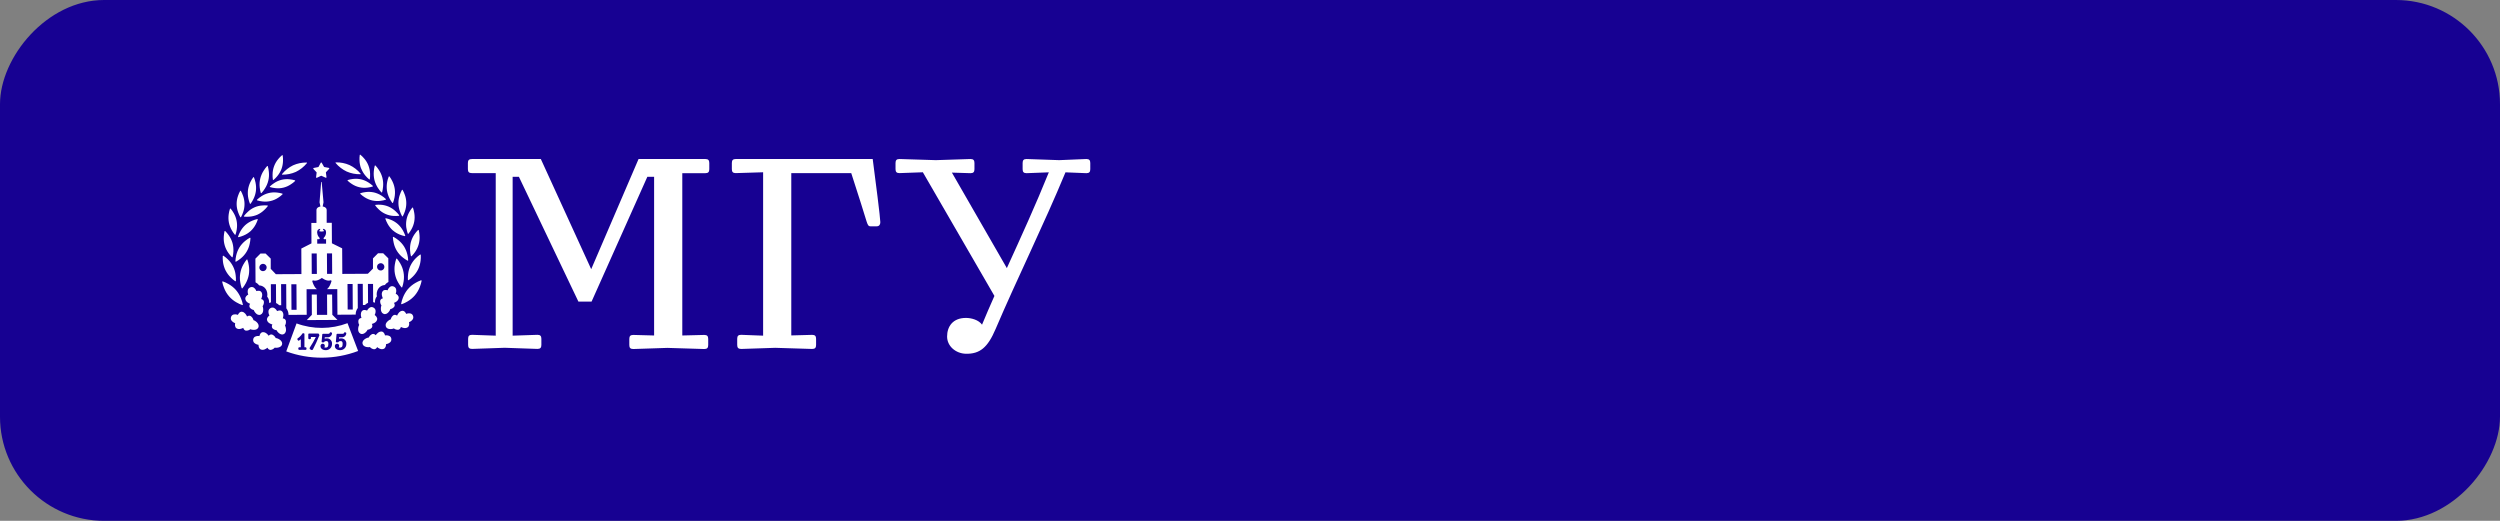 <?xml version="1.0" encoding="UTF-8"?> <svg xmlns="http://www.w3.org/2000/svg" width="360" height="75" viewBox="0 0 360 75" fill="none"><rect x="0" y="0" width="360" height="75" fill="#808080" stroke="none"/><rect width="360" height="75" rx="15" transform="matrix(-1 0 0 1 360 0)" fill="#170192"></rect><path d="M156.432 22.898C156.835 22.898 157 23.062 157 23.467V24.369C157 24.772 156.839 24.938 156.432 24.938L153.43 24.816C150.307 32.36 146.412 40.233 143.369 47.372C142.233 50.05 141.099 50.983 139.07 50.942C137.599 50.892 136.382 49.836 136.382 48.458C136.382 47.038 137.188 45.78 139.1 45.78C139.87 45.78 140.926 46.064 141.413 46.753C141.979 45.375 142.588 43.994 143.197 42.614L132.892 24.807L129.525 24.928C129.122 24.928 128.956 24.764 128.956 24.359V23.467C128.956 23.064 129.12 22.898 129.525 22.898L134.764 23.061L139.753 22.898C140.156 22.899 140.321 23.062 140.321 23.467V24.369C140.321 24.772 140.158 24.937 139.753 24.938L137.074 24.856L144.986 38.608C147.055 34.065 149.165 29.441 151.031 24.816L147.826 24.938C147.424 24.938 147.258 24.774 147.258 24.369V23.467C147.258 23.064 147.42 22.898 147.826 22.898L152.531 23.061L156.432 22.898ZM85.133 38.762L91.953 22.898H101.569C101.972 22.898 102.137 23.062 102.137 23.467V24.369C102.137 24.772 101.974 24.938 101.569 24.938H98.25V48.31L101.413 48.23C101.816 48.23 101.982 48.392 101.982 48.799V49.691C101.982 50.094 101.82 50.259 101.413 50.259L96.1 50.096L91.19 50.259C90.787 50.259 90.621 50.096 90.621 49.691V48.799C90.621 48.396 90.785 48.23 91.19 48.23L94.192 48.31V25.455H93.219L85.188 43.427H83.289L74.72 25.455H73.82V48.335L77.39 48.214C77.793 48.214 77.958 48.375 77.958 48.782V49.675C77.958 50.078 77.795 50.243 77.39 50.243L72.683 50.08L67.978 50.243C67.575 50.243 67.409 50.08 67.409 49.675V48.782C67.409 48.379 67.571 48.214 67.978 48.214L71.385 48.335V24.928H67.946C67.543 24.928 67.377 24.764 67.377 24.359V23.467C67.377 23.064 67.538 22.898 67.982 22.898H77.879L85.133 38.762ZM125.67 22.898C126.073 25.94 126.766 31.415 126.766 31.985C126.766 32.229 126.685 32.59 126.239 32.59H125.346C125.022 32.59 124.943 32.346 124.778 31.86C124.453 30.816 123.683 28.294 122.579 24.928H113.945V48.301L116.948 48.22C117.35 48.22 117.516 48.381 117.516 48.788V49.681C117.516 50.084 117.354 50.249 116.948 50.249L111.634 50.086L106.726 50.249C106.319 50.243 106.157 50.08 106.157 49.675V48.782C106.157 48.379 106.319 48.214 106.726 48.214L109.889 48.335V24.807L105.953 24.928C105.551 24.928 105.386 24.764 105.386 24.359V23.467C105.386 23.064 105.549 22.898 105.953 22.898H125.67Z" fill="white"></path><path d="M45.13 24.323C45.12 24.312 45.113 24.299 45.11 24.284C45.107 24.27 45.108 24.255 45.112 24.241C45.117 24.227 45.125 24.215 45.136 24.205C45.147 24.195 45.16 24.189 45.175 24.186L45.817 24.059C45.83 24.056 45.841 24.052 45.851 24.044C45.861 24.037 45.87 24.027 45.876 24.017L46.188 23.44C46.195 23.428 46.206 23.417 46.218 23.41C46.231 23.403 46.245 23.399 46.26 23.399C46.274 23.399 46.288 23.403 46.301 23.41C46.313 23.417 46.324 23.428 46.331 23.44L46.651 24.012C46.657 24.023 46.665 24.032 46.675 24.04C46.685 24.047 46.696 24.052 46.708 24.055L47.353 24.174C47.367 24.177 47.38 24.183 47.391 24.193C47.402 24.203 47.41 24.215 47.415 24.229C47.419 24.243 47.42 24.258 47.417 24.272C47.414 24.287 47.407 24.3 47.397 24.311L46.952 24.79C46.944 24.799 46.938 24.81 46.934 24.821C46.93 24.833 46.928 24.845 46.929 24.857L47.016 25.508C47.018 25.522 47.016 25.537 47.01 25.55C47.004 25.564 46.995 25.576 46.983 25.584C46.971 25.593 46.957 25.598 46.942 25.599C46.927 25.601 46.913 25.598 46.899 25.592L46.295 25.318C46.284 25.312 46.272 25.309 46.26 25.309C46.247 25.309 46.235 25.312 46.224 25.318L45.634 25.6C45.62 25.607 45.605 25.61 45.59 25.609C45.576 25.608 45.561 25.602 45.549 25.594C45.537 25.585 45.527 25.573 45.521 25.559C45.515 25.546 45.513 25.53 45.515 25.516L45.594 24.865C45.596 24.853 45.594 24.84 45.591 24.829C45.587 24.817 45.58 24.807 45.571 24.798L45.13 24.323ZM37.999 43.408C37.977 43.318 37.927 43.236 37.857 43.175C37.786 43.114 37.699 43.076 37.606 43.066C37.709 42.844 37.864 42.401 37.647 42.07C37.465 41.794 37.099 41.869 36.917 41.917C36.842 41.701 36.696 41.516 36.504 41.391C36.431 41.353 36.35 41.332 36.268 41.33C36.185 41.328 36.103 41.346 36.029 41.381C35.95 41.412 35.88 41.46 35.822 41.522C35.765 41.584 35.722 41.657 35.696 41.738C35.641 41.964 35.66 42.202 35.749 42.417C35.581 42.51 35.275 42.731 35.328 43.064C35.39 43.467 35.795 43.668 36.017 43.747C35.957 43.821 35.92 43.91 35.91 44.005C35.901 44.099 35.919 44.194 35.962 44.279C36.102 44.468 36.309 44.597 36.541 44.639C36.541 44.722 36.964 45.548 37.528 45.308C38.092 45.069 37.872 44.152 37.814 44.099C37.958 43.899 38.024 43.654 37.999 43.408ZM44.85 35.046L44.834 32.1H45.569C45.569 32.1 45.569 30.585 45.569 30.249C45.569 29.82 46.142 29.735 46.142 29.735L46.015 29.13L46.244 26.229C46.246 26.22 46.251 26.212 46.259 26.206C46.266 26.201 46.275 26.198 46.284 26.198C46.293 26.198 46.302 26.201 46.309 26.206C46.316 26.212 46.321 26.22 46.323 26.229L46.585 29.126L46.464 29.731C46.464 29.731 47.04 29.807 47.042 30.237C47.042 30.571 47.042 32.088 47.042 32.088H47.778L47.796 35.034L49.271 35.761L49.293 39.443L52.972 39.421L53.708 38.679V37.206L54.439 36.467H55.175L55.916 37.198L55.934 40.608L55.872 40.64C55.693 40.74 55.537 40.877 55.414 41.043C55.225 41.052 55.041 41.106 54.877 41.2C54.712 41.294 54.573 41.426 54.469 41.585C54.267 41.909 54.195 42.298 54.268 42.673C54.151 42.815 54.069 42.983 54.028 43.162C53.998 43.301 53.99 43.444 54.006 43.586C53.918 43.55 53.827 43.523 53.734 43.507L53.718 40.888H52.982L52.998 43.604C52.833 43.68 52.683 43.786 52.557 43.918H52.479C52.405 43.911 52.331 43.911 52.257 43.918L52.239 40.873H51.503L51.522 44.355C51.315 44.628 51.208 44.963 51.219 45.304L48.59 45.32L48.572 42.374V41.639H47.836H47.079C47.079 41.639 47.457 41.425 47.731 40.513C47.738 40.492 47.739 40.47 47.733 40.449C47.728 40.428 47.717 40.41 47.702 40.395C47.686 40.38 47.667 40.369 47.646 40.365C47.624 40.361 47.603 40.362 47.582 40.37C47.058 40.571 46.351 40.019 46.351 40.019C46.351 40.019 45.65 40.571 45.124 40.384C45.104 40.377 45.082 40.376 45.061 40.38C45.04 40.385 45.021 40.396 45.005 40.411C44.99 40.426 44.979 40.445 44.974 40.466C44.968 40.486 44.969 40.508 44.975 40.529C45.259 41.438 45.642 41.647 45.642 41.647H44.886H44.149V42.385L44.165 45.328L41.546 45.343C41.553 45.001 41.442 44.667 41.231 44.398L41.213 40.916H40.476L40.494 43.96C40.423 43.948 40.35 43.943 40.278 43.944H40.2C40.071 43.815 39.92 43.711 39.754 43.636L39.74 40.92H39.003L39.017 43.539C38.923 43.556 38.832 43.584 38.745 43.622C38.76 43.48 38.751 43.337 38.719 43.199C38.676 43.019 38.592 42.852 38.473 42.711C38.547 42.337 38.475 41.948 38.271 41.625C38.166 41.468 38.024 41.338 37.859 41.246C37.694 41.153 37.509 41.101 37.32 41.093C37.197 40.927 37.039 40.79 36.859 40.69L36.796 40.66L36.776 37.248L37.51 36.509H38.245L38.985 37.24V38.713L39.724 39.485L43.405 39.465L43.391 35.79L44.85 35.046ZM38.402 38.518C38.402 38.413 38.37 38.312 38.312 38.225C38.254 38.138 38.171 38.071 38.075 38.032C37.978 37.992 37.872 37.982 37.769 38.003C37.667 38.023 37.573 38.074 37.5 38.148C37.426 38.222 37.376 38.316 37.356 38.419C37.336 38.521 37.347 38.628 37.387 38.724C37.428 38.82 37.496 38.902 37.583 38.96C37.67 39.018 37.772 39.048 37.876 39.048C38.016 39.046 38.148 38.989 38.246 38.89C38.343 38.791 38.398 38.657 38.398 38.518H38.402ZM42.708 44.615L42.688 40.936H41.953L41.973 44.615H42.708ZM54.294 38.427C54.294 38.532 54.326 38.634 54.384 38.72C54.443 38.807 54.525 38.874 54.622 38.914C54.718 38.953 54.825 38.963 54.927 38.943C55.029 38.922 55.123 38.871 55.197 38.797C55.27 38.723 55.32 38.629 55.34 38.526C55.36 38.424 55.349 38.318 55.309 38.221C55.269 38.125 55.201 38.043 55.114 37.985C55.027 37.928 54.924 37.897 54.82 37.897C54.75 37.897 54.681 37.911 54.617 37.937C54.553 37.964 54.494 38.003 54.445 38.052C54.395 38.101 54.356 38.16 54.33 38.224C54.303 38.289 54.29 38.358 54.29 38.427H54.294ZM50.041 40.896L50.063 44.573H50.798L50.778 40.896H50.041ZM47.079 36.491L47.095 39.437H47.832L47.816 36.491H47.079ZM45.682 33.559C45.705 33.821 45.821 34.065 46.011 34.246C46.025 34.264 46.035 34.285 46.038 34.307C46.041 34.329 46.038 34.352 46.03 34.373C46.021 34.394 46.007 34.412 45.989 34.425C45.97 34.438 45.949 34.446 45.926 34.448H45.68V35.084H46.954V34.448H46.71C46.687 34.447 46.664 34.44 46.645 34.427C46.626 34.414 46.611 34.396 46.602 34.375C46.593 34.353 46.59 34.33 46.594 34.307C46.598 34.285 46.608 34.264 46.623 34.246C46.81 34.064 46.925 33.821 46.948 33.561C46.978 33.063 46.712 32.975 46.565 32.957C46.418 32.939 46.543 33.13 46.641 33.219C46.74 33.307 46.478 33.34 46.311 33.342C46.144 33.344 45.882 33.313 45.98 33.223C46.079 33.132 46.2 32.928 46.053 32.959C45.906 32.989 45.636 33.062 45.672 33.559H45.682ZM44.876 36.503L44.892 39.449H45.63L45.608 36.499L44.876 36.503ZM52.013 24.272C52.158 24.642 52.363 24.987 52.618 25.292C52.782 25.487 52.963 25.668 53.16 25.83C53.168 25.836 53.178 25.839 53.189 25.84C53.199 25.841 53.21 25.84 53.22 25.836C53.229 25.832 53.238 25.826 53.245 25.817C53.252 25.809 53.256 25.8 53.258 25.79C53.293 25.534 53.305 25.276 53.293 25.018C53.272 24.21 52.972 23.434 52.442 22.824C52.279 22.628 52.097 22.448 51.9 22.286C51.892 22.279 51.882 22.275 51.871 22.274C51.86 22.273 51.85 22.274 51.84 22.278C51.83 22.282 51.821 22.289 51.814 22.297C51.808 22.305 51.803 22.315 51.802 22.326C51.767 22.582 51.755 22.84 51.767 23.098C51.781 23.499 51.858 23.896 51.997 24.272H52.013ZM44.177 46.092L48.596 46.068L47.854 45.328L47.824 42.409H47.095L47.111 45.337H45.638L45.622 42.409H44.892L44.908 45.337L44.177 46.092ZM49.924 24.701C50.542 24.972 51.212 25.104 51.886 25.088C51.896 25.088 51.906 25.085 51.914 25.08C51.922 25.074 51.929 25.066 51.933 25.057C51.937 25.048 51.938 25.038 51.937 25.028C51.935 25.018 51.931 25.009 51.925 25.002C51.488 24.481 50.944 24.061 50.331 23.769C49.712 23.498 49.041 23.366 48.366 23.382C48.356 23.383 48.347 23.386 48.339 23.392C48.33 23.397 48.324 23.405 48.32 23.415C48.316 23.424 48.315 23.434 48.316 23.444C48.318 23.453 48.322 23.463 48.328 23.47C48.766 23.99 49.31 24.41 49.924 24.701ZM51.999 25.826C51.615 25.742 51.219 25.723 50.828 25.77C50.578 25.798 50.33 25.849 50.089 25.923C50.079 25.927 50.071 25.933 50.064 25.942C50.057 25.95 50.053 25.96 50.05 25.97C50.048 25.98 50.048 25.991 50.05 26.001C50.053 26.012 50.058 26.021 50.065 26.029C50.251 26.203 50.454 26.359 50.669 26.495C51.331 26.935 52.13 27.121 52.918 27.017C53.169 26.989 53.416 26.937 53.657 26.864C53.667 26.859 53.676 26.853 53.682 26.844C53.689 26.836 53.694 26.827 53.696 26.816C53.698 26.806 53.698 26.795 53.696 26.785C53.693 26.774 53.688 26.765 53.681 26.757C53.495 26.583 53.293 26.427 53.077 26.291C52.746 26.077 52.382 25.92 51.999 25.826ZM58.779 37.47C58.765 37.199 58.726 36.929 58.663 36.664C58.566 36.251 58.404 35.856 58.183 35.493C57.955 35.139 57.671 34.825 57.341 34.563C57.131 34.394 56.906 34.244 56.67 34.115C56.659 34.111 56.648 34.109 56.637 34.11C56.626 34.111 56.615 34.115 56.606 34.121C56.596 34.128 56.589 34.136 56.583 34.146C56.578 34.156 56.575 34.167 56.575 34.178C56.59 34.45 56.63 34.719 56.694 34.984C56.873 35.818 57.34 36.563 58.014 37.087C58.224 37.256 58.448 37.405 58.685 37.535C58.695 37.539 58.706 37.541 58.718 37.539C58.729 37.538 58.74 37.534 58.749 37.528C58.759 37.522 58.766 37.513 58.772 37.503C58.777 37.493 58.779 37.482 58.779 37.47ZM56.547 33.154C56.846 33.416 57.187 33.626 57.554 33.777C57.789 33.874 58.033 33.95 58.282 34.002C58.292 34.004 58.303 34.003 58.313 33.999C58.323 33.995 58.331 33.989 58.338 33.981C58.345 33.973 58.35 33.964 58.353 33.953C58.355 33.943 58.355 33.932 58.352 33.922C58.268 33.677 58.162 33.44 58.036 33.215C57.843 32.863 57.594 32.546 57.298 32.276C57 32.013 56.66 31.802 56.291 31.653C56.057 31.554 55.814 31.478 55.566 31.425C55.555 31.424 55.544 31.426 55.534 31.43C55.525 31.434 55.516 31.44 55.509 31.448C55.502 31.456 55.497 31.466 55.495 31.477C55.492 31.487 55.492 31.498 55.495 31.508C55.578 31.753 55.684 31.989 55.809 32.215C56.002 32.569 56.251 32.889 56.547 33.162V33.154ZM57.921 41.347C58.014 41.077 58.081 40.799 58.123 40.517C58.264 39.634 58.097 38.73 57.649 37.956C57.511 37.709 57.351 37.475 57.171 37.257C57.163 37.248 57.153 37.242 57.142 37.238C57.131 37.234 57.118 37.233 57.107 37.236C57.095 37.238 57.084 37.243 57.075 37.251C57.066 37.258 57.059 37.268 57.054 37.279C56.963 37.549 56.895 37.827 56.853 38.109C56.712 38.991 56.879 39.895 57.327 40.668C57.465 40.916 57.625 41.15 57.806 41.369C57.814 41.378 57.823 41.384 57.834 41.388C57.844 41.392 57.856 41.393 57.867 41.392C57.879 41.391 57.889 41.386 57.899 41.38C57.908 41.374 57.916 41.365 57.921 41.355V41.347ZM57.411 42.931C57.46 42.598 57.151 42.381 56.982 42.29C57.07 42.074 57.086 41.835 57.028 41.609C57.002 41.529 56.958 41.456 56.899 41.395C56.841 41.334 56.769 41.287 56.69 41.258C56.615 41.223 56.534 41.206 56.451 41.209C56.369 41.211 56.289 41.233 56.216 41.272C56.028 41.4 55.886 41.586 55.813 41.802C55.632 41.75 55.263 41.685 55.084 41.965C54.87 42.296 55.029 42.737 55.136 42.961C55.044 42.971 54.957 43.01 54.888 43.072C54.818 43.134 54.769 43.215 54.747 43.306C54.725 43.546 54.789 43.786 54.929 43.983C54.87 44.041 54.661 44.956 55.229 45.191C55.797 45.427 56.212 44.597 56.206 44.512H56.218C56.448 44.466 56.651 44.335 56.789 44.146C56.831 44.061 56.848 43.965 56.837 43.87C56.826 43.776 56.787 43.687 56.726 43.614C56.95 43.543 57.353 43.336 57.411 42.939V42.931ZM59.118 38.228C58.935 38.618 58.817 39.035 58.767 39.463C58.733 39.738 58.723 40.016 58.737 40.293C58.738 40.304 58.743 40.315 58.749 40.324C58.756 40.334 58.765 40.341 58.775 40.346C58.785 40.351 58.796 40.353 58.808 40.353C58.819 40.352 58.83 40.349 58.84 40.343C59.065 40.188 59.275 40.011 59.466 39.816C59.77 39.514 60.022 39.164 60.212 38.78C60.395 38.39 60.514 37.973 60.565 37.545C60.598 37.269 60.608 36.992 60.593 36.715C60.592 36.703 60.588 36.692 60.581 36.683C60.575 36.673 60.566 36.666 60.556 36.66C60.545 36.655 60.534 36.653 60.523 36.653C60.511 36.653 60.5 36.656 60.49 36.662C60.265 36.819 60.056 36.995 59.863 37.19C59.559 37.495 59.307 37.849 59.118 38.236V38.228ZM59.17 34.841C59.065 35.241 59.025 35.656 59.051 36.07C59.066 36.336 59.105 36.599 59.168 36.858C59.171 36.868 59.177 36.878 59.185 36.885C59.192 36.893 59.202 36.899 59.212 36.902C59.223 36.905 59.234 36.905 59.244 36.903C59.255 36.9 59.265 36.895 59.273 36.888C59.458 36.702 59.625 36.5 59.773 36.283C60.251 35.601 60.478 34.775 60.416 33.944C60.4 33.678 60.362 33.414 60.301 33.154C60.297 33.144 60.291 33.135 60.283 33.127C60.275 33.12 60.265 33.115 60.255 33.112C60.245 33.109 60.233 33.108 60.223 33.111C60.212 33.113 60.202 33.117 60.194 33.124C60.009 33.31 59.842 33.512 59.694 33.728C59.459 34.072 59.282 34.451 59.17 34.851V34.841ZM53.847 27.71C53.457 27.626 53.056 27.608 52.66 27.657C52.406 27.687 52.155 27.74 51.91 27.817C51.9 27.821 51.892 27.828 51.885 27.836C51.878 27.844 51.873 27.854 51.87 27.865C51.868 27.875 51.868 27.887 51.871 27.897C51.874 27.908 51.879 27.917 51.886 27.925C52.076 28.103 52.282 28.263 52.501 28.403C52.838 28.618 53.209 28.776 53.599 28.868C53.989 28.953 54.39 28.97 54.786 28.921C55.04 28.892 55.291 28.838 55.535 28.762C55.545 28.758 55.554 28.751 55.561 28.743C55.568 28.735 55.573 28.725 55.575 28.715C55.578 28.704 55.578 28.693 55.575 28.683C55.572 28.672 55.567 28.663 55.559 28.655C55.373 28.479 55.171 28.322 54.955 28.185C54.615 27.965 54.241 27.804 53.847 27.71ZM56.085 28.554C56.2 28.784 56.335 29.003 56.488 29.209C56.495 29.217 56.505 29.223 56.515 29.227C56.525 29.23 56.535 29.231 56.546 29.23C56.557 29.228 56.567 29.224 56.575 29.218C56.584 29.211 56.591 29.203 56.595 29.193C56.688 28.948 56.76 28.696 56.809 28.439C56.887 28.041 56.9 27.633 56.849 27.23C56.792 26.829 56.67 26.44 56.488 26.078C56.375 25.845 56.24 25.623 56.085 25.415C56.078 25.407 56.069 25.401 56.059 25.397C56.05 25.393 56.039 25.392 56.028 25.393C56.018 25.395 56.008 25.398 55.999 25.405C55.99 25.411 55.983 25.419 55.979 25.429C55.882 25.674 55.807 25.928 55.755 26.186C55.678 26.585 55.664 26.993 55.715 27.395C55.775 27.799 55.901 28.19 56.085 28.554ZM54.423 27.065C54.569 27.291 54.734 27.503 54.917 27.7C54.925 27.707 54.935 27.712 54.946 27.715C54.957 27.717 54.968 27.717 54.978 27.714C54.989 27.711 54.999 27.706 55.007 27.699C55.015 27.691 55.022 27.682 55.026 27.672C55.095 27.408 55.141 27.138 55.163 26.866C55.243 26.02 55.03 25.174 54.558 24.468C54.415 24.244 54.252 24.035 54.07 23.841C54.062 23.833 54.053 23.828 54.042 23.825C54.031 23.822 54.02 23.822 54.009 23.825C53.998 23.828 53.989 23.834 53.98 23.841C53.973 23.849 53.967 23.859 53.964 23.869C53.893 24.133 53.847 24.403 53.827 24.675C53.79 25.095 53.821 25.518 53.919 25.929C54.024 26.332 54.194 26.716 54.421 27.065H54.423ZM58.533 32.878C58.572 33.134 58.633 33.387 58.717 33.632C58.721 33.641 58.727 33.65 58.736 33.657C58.744 33.663 58.754 33.668 58.764 33.67C58.774 33.672 58.785 33.671 58.795 33.668C58.805 33.665 58.814 33.659 58.822 33.652C58.984 33.452 59.129 33.237 59.253 33.011C59.653 32.303 59.795 31.479 59.656 30.678C59.618 30.421 59.556 30.168 59.472 29.922C59.468 29.913 59.462 29.904 59.453 29.898C59.445 29.892 59.435 29.887 59.425 29.886C59.414 29.884 59.404 29.884 59.394 29.888C59.384 29.891 59.375 29.897 59.368 29.904C59.205 30.104 59.061 30.317 58.937 30.543C58.535 31.251 58.389 32.075 58.523 32.878H58.533ZM57.899 31.133C57.905 31.142 57.913 31.149 57.922 31.154C57.931 31.159 57.942 31.162 57.952 31.162C57.963 31.162 57.973 31.159 57.982 31.154C57.992 31.149 58 31.142 58.006 31.133C58.13 30.905 58.232 30.665 58.312 30.418C58.577 29.654 58.572 28.822 58.298 28.06C58.213 27.817 58.108 27.582 57.983 27.357C57.977 27.349 57.97 27.341 57.96 27.336C57.951 27.331 57.941 27.329 57.93 27.329C57.919 27.329 57.909 27.331 57.9 27.336C57.891 27.341 57.883 27.349 57.877 27.357C57.753 27.583 57.65 27.82 57.57 28.064C57.302 28.828 57.307 29.661 57.584 30.422C57.667 30.668 57.773 30.906 57.899 31.133ZM54.84 29.483C54.588 29.465 54.335 29.471 54.084 29.499C54.074 29.501 54.064 29.506 54.056 29.513C54.048 29.52 54.041 29.529 54.037 29.538C54.033 29.548 54.031 29.559 54.032 29.57C54.033 29.581 54.036 29.591 54.042 29.6C54.196 29.804 54.368 29.994 54.556 30.168C55.128 30.721 55.881 31.05 56.676 31.093C56.928 31.111 57.181 31.105 57.431 31.077C57.442 31.075 57.452 31.07 57.46 31.063C57.468 31.056 57.475 31.047 57.479 31.038C57.483 31.028 57.485 31.017 57.484 31.006C57.483 30.995 57.479 30.985 57.474 30.976C57.319 30.775 57.147 30.588 56.96 30.418C56.672 30.147 56.341 29.925 55.981 29.763C55.619 29.606 55.233 29.511 54.84 29.483ZM38.9 26.946C39.143 27.017 39.392 27.066 39.644 27.091C40.432 27.186 41.228 26.991 41.884 26.543C42.1 26.406 42.303 26.248 42.489 26.072C42.495 26.064 42.5 26.054 42.503 26.044C42.505 26.033 42.505 26.023 42.503 26.012C42.501 26.002 42.496 25.992 42.489 25.984C42.483 25.976 42.474 25.969 42.464 25.965C42.222 25.894 41.974 25.845 41.723 25.82C40.932 25.724 40.133 25.919 39.474 26.368C39.259 26.506 39.056 26.664 38.87 26.839C38.863 26.848 38.858 26.858 38.855 26.868C38.853 26.879 38.853 26.89 38.856 26.901C38.859 26.912 38.865 26.921 38.872 26.929C38.88 26.937 38.889 26.943 38.9 26.946ZM37.219 47.108C37.409 46.525 36.577 46.088 36.496 46.1V46.088C36.436 45.853 36.293 45.648 36.093 45.51C36.01 45.467 35.916 45.452 35.824 45.464C35.732 45.477 35.646 45.517 35.577 45.58C35.479 45.357 35.249 44.948 34.858 44.893C34.528 44.849 34.338 45.169 34.254 45.343C34.042 45.255 33.807 45.242 33.587 45.304C33.509 45.334 33.44 45.381 33.384 45.442C33.328 45.504 33.288 45.577 33.266 45.657C33.239 45.735 33.23 45.819 33.239 45.901C33.247 45.984 33.274 46.063 33.317 46.134C33.452 46.323 33.644 46.464 33.865 46.537C33.824 46.725 33.786 47.1 34.066 47.281C34.405 47.492 34.824 47.323 35.033 47.21C35.048 47.306 35.091 47.395 35.156 47.466C35.22 47.538 35.305 47.589 35.398 47.613C35.632 47.63 35.864 47.558 36.047 47.412H36.057C36.138 47.466 37.028 47.692 37.219 47.108ZM32.891 36.428C33.041 36.645 33.211 36.847 33.397 37.033C33.406 37.04 33.416 37.045 33.426 37.047C33.437 37.05 33.448 37.05 33.459 37.047C33.469 37.044 33.479 37.038 33.487 37.03C33.495 37.023 33.501 37.013 33.504 37.003C33.562 36.743 33.597 36.479 33.611 36.213C33.632 35.799 33.587 35.385 33.478 34.986C33.36 34.591 33.179 34.217 32.942 33.88C32.791 33.663 32.621 33.461 32.434 33.275C32.426 33.268 32.416 33.263 32.405 33.261C32.394 33.258 32.383 33.259 32.373 33.262C32.362 33.265 32.353 33.271 32.345 33.279C32.337 33.287 32.332 33.297 32.329 33.307C32.27 33.566 32.234 33.83 32.222 34.095C32.169 34.927 32.406 35.751 32.891 36.428ZM39.696 48.667V48.657C39.588 48.441 39.408 48.271 39.186 48.176C39.096 48.151 39.001 48.155 38.913 48.187C38.826 48.219 38.75 48.277 38.697 48.353C38.553 48.151 38.241 47.803 37.848 47.831C37.518 47.855 37.399 48.208 37.358 48.393C37.133 48.355 36.901 48.391 36.698 48.498C36.629 48.542 36.572 48.601 36.53 48.671C36.488 48.741 36.464 48.82 36.458 48.901C36.446 48.985 36.453 49.07 36.479 49.15C36.504 49.231 36.547 49.305 36.605 49.366C36.776 49.525 36.994 49.624 37.226 49.651C37.226 49.842 37.268 50.219 37.584 50.334C37.959 50.473 38.336 50.219 38.517 50.066C38.55 50.157 38.61 50.237 38.689 50.294C38.767 50.352 38.861 50.384 38.958 50.388C39.194 50.36 39.41 50.243 39.563 50.062C39.633 50.104 40.57 50.136 40.627 49.526C40.683 48.915 39.775 48.653 39.696 48.675V48.667ZM32.48 38.935C32.674 39.318 32.93 39.666 33.238 39.965C33.431 40.16 33.642 40.337 33.869 40.493C33.879 40.498 33.89 40.502 33.901 40.502C33.913 40.502 33.924 40.5 33.934 40.495C33.945 40.489 33.953 40.482 33.96 40.472C33.966 40.463 33.97 40.452 33.971 40.44C33.984 40.163 33.971 39.885 33.933 39.61C33.834 38.749 33.437 37.949 32.811 37.349C32.617 37.156 32.405 36.982 32.178 36.829C32.168 36.824 32.157 36.821 32.146 36.821C32.135 36.821 32.124 36.824 32.114 36.829C32.104 36.834 32.095 36.842 32.089 36.851C32.083 36.86 32.079 36.871 32.077 36.882C32.062 37.159 32.072 37.437 32.108 37.712C32.165 38.14 32.291 38.556 32.48 38.943V38.935ZM34.072 43.553C34.329 43.703 34.599 43.828 34.878 43.928C34.89 43.931 34.903 43.93 34.915 43.927C34.928 43.924 34.939 43.918 34.948 43.909C34.957 43.901 34.964 43.89 34.969 43.878C34.973 43.867 34.974 43.854 34.973 43.841C34.909 43.544 34.819 43.253 34.705 42.971C34.53 42.531 34.284 42.123 33.977 41.762C33.668 41.416 33.304 41.123 32.9 40.896C32.643 40.746 32.373 40.622 32.093 40.523C32.081 40.52 32.069 40.52 32.057 40.522C32.044 40.525 32.033 40.531 32.024 40.54C32.015 40.548 32.008 40.559 32.004 40.571C32 40.583 31.999 40.595 32.001 40.608C32.063 40.905 32.153 41.197 32.269 41.478C32.609 42.364 33.251 43.102 34.082 43.561L34.072 43.553ZM41.06 46.842C41.173 46.629 41.206 46.382 41.153 46.147C41.119 46.059 41.059 45.985 40.982 45.932C40.904 45.88 40.813 45.853 40.719 45.854C40.798 45.621 40.897 45.163 40.643 44.861C40.427 44.607 40.073 44.718 39.899 44.797C39.799 44.59 39.632 44.423 39.426 44.323C39.349 44.293 39.267 44.282 39.185 44.29C39.103 44.298 39.024 44.325 38.954 44.369C38.88 44.409 38.815 44.465 38.765 44.533C38.715 44.601 38.681 44.679 38.664 44.762C38.637 44.994 38.684 45.228 38.799 45.431C38.644 45.544 38.366 45.798 38.459 46.122C38.568 46.507 38.995 46.662 39.224 46.727C39.172 46.806 39.145 46.9 39.145 46.995C39.145 47.09 39.172 47.183 39.224 47.263C39.383 47.431 39.598 47.534 39.829 47.551C39.829 47.633 40.357 48.403 40.889 48.095C41.421 47.787 41.09 46.908 41.028 46.858L41.06 46.842ZM50.041 46.537L51.57 50.543C48.239 51.807 44.564 51.828 41.219 50.602L42.702 46.572C45.072 47.445 47.678 47.433 50.041 46.537ZM60.619 40.362C60.339 40.464 60.069 40.592 59.813 40.745C59.407 40.979 59.044 41.28 58.737 41.635C58.435 41.997 58.194 42.405 58.024 42.844C57.911 43.127 57.825 43.42 57.766 43.718C57.764 43.731 57.766 43.744 57.77 43.755C57.774 43.767 57.781 43.778 57.791 43.786C57.8 43.794 57.811 43.8 57.824 43.803C57.836 43.806 57.848 43.806 57.861 43.803C58.14 43.7 58.41 43.572 58.666 43.42C59.072 43.185 59.436 42.884 59.742 42.53C60.044 42.168 60.284 41.76 60.454 41.321C60.566 41.038 60.653 40.745 60.714 40.446C60.715 40.434 60.714 40.422 60.71 40.411C60.706 40.4 60.699 40.39 60.691 40.382C60.682 40.373 60.672 40.367 60.66 40.364C60.649 40.361 60.637 40.36 60.625 40.362H60.619ZM59.164 45.155C58.942 45.096 58.707 45.111 58.495 45.2C58.417 45.028 58.223 44.71 57.891 44.758C57.5 44.817 57.274 45.228 57.178 45.453C57.108 45.391 57.021 45.352 56.929 45.34C56.836 45.328 56.742 45.346 56.66 45.389C56.465 45.53 56.327 45.737 56.271 45.971V45.981C56.19 45.981 55.362 46.425 55.559 47.005C55.757 47.585 56.656 47.351 56.714 47.293C56.9 47.436 57.132 47.503 57.365 47.482C57.458 47.457 57.541 47.406 57.605 47.334C57.669 47.263 57.711 47.174 57.725 47.079C57.927 47.19 58.358 47.355 58.695 47.138C58.977 46.955 58.937 46.58 58.896 46.392C59.117 46.316 59.306 46.17 59.438 45.977C59.481 45.904 59.507 45.823 59.514 45.739C59.521 45.655 59.51 45.571 59.48 45.492C59.457 45.416 59.416 45.347 59.363 45.289C59.309 45.231 59.243 45.185 59.17 45.155H59.164ZM56.103 48.397C55.9 48.292 55.666 48.258 55.441 48.3C55.398 48.115 55.275 47.764 54.945 47.742C54.542 47.718 54.244 48.073 54.101 48.274C54.046 48.199 53.97 48.142 53.882 48.111C53.794 48.08 53.699 48.076 53.609 48.101C53.389 48.2 53.212 48.373 53.107 48.591V48.601C53.029 48.578 52.126 48.843 52.199 49.453C52.271 50.063 53.196 50.019 53.267 49.975C53.42 50.155 53.636 50.27 53.871 50.295C53.966 50.291 54.058 50.259 54.135 50.203C54.212 50.147 54.272 50.07 54.306 49.981C54.489 50.134 54.866 50.384 55.241 50.241C55.555 50.122 55.594 49.745 55.592 49.554C55.823 49.525 56.04 49.423 56.208 49.262C56.265 49.2 56.308 49.126 56.332 49.045C56.357 48.965 56.364 48.88 56.351 48.796C56.344 48.716 56.319 48.638 56.277 48.569C56.235 48.499 56.178 48.441 56.109 48.397H56.103ZM52.926 47.478H52.938C53.169 47.46 53.385 47.355 53.542 47.184C53.594 47.104 53.621 47.011 53.621 46.916C53.621 46.821 53.594 46.728 53.542 46.648C53.772 46.59 54.195 46.431 54.302 46.044C54.391 45.719 54.101 45.468 53.952 45.357C54.064 45.152 54.108 44.917 54.078 44.686C54.062 44.603 54.027 44.525 53.977 44.458C53.926 44.391 53.861 44.336 53.786 44.297C53.716 44.253 53.637 44.226 53.555 44.219C53.472 44.212 53.389 44.224 53.313 44.255C53.116 44.358 52.958 44.523 52.861 44.724C52.688 44.649 52.33 44.543 52.118 44.798C51.868 45.103 51.973 45.56 52.051 45.792C51.959 45.792 51.868 45.82 51.791 45.873C51.715 45.926 51.657 46.001 51.624 46.088C51.573 46.324 51.608 46.571 51.723 46.783V46.793C51.661 46.844 51.342 47.728 51.878 48.031C52.414 48.333 52.926 47.563 52.932 47.478H52.926ZM37.548 27.768C37.552 27.779 37.558 27.788 37.566 27.795C37.574 27.803 37.584 27.808 37.595 27.811C37.606 27.814 37.617 27.814 37.628 27.811C37.638 27.809 37.648 27.804 37.657 27.797C37.838 27.599 38.001 27.384 38.142 27.156C38.607 26.445 38.809 25.595 38.715 24.752C38.69 24.48 38.641 24.21 38.569 23.946C38.566 23.935 38.56 23.926 38.551 23.919C38.543 23.911 38.533 23.906 38.522 23.903C38.511 23.901 38.5 23.901 38.489 23.904C38.479 23.907 38.469 23.912 38.461 23.92C38.277 24.122 38.112 24.341 37.969 24.575C37.507 25.284 37.305 26.131 37.399 26.972C37.423 27.242 37.473 27.508 37.548 27.768ZM35.082 33.912C35.45 33.758 35.791 33.543 36.089 33.277C36.382 33.004 36.628 32.684 36.816 32.33C36.936 32.105 37.037 31.869 37.117 31.627C37.119 31.616 37.119 31.606 37.116 31.596C37.114 31.585 37.108 31.576 37.101 31.568C37.094 31.56 37.085 31.554 37.075 31.55C37.065 31.546 37.055 31.545 37.044 31.546C36.796 31.601 36.554 31.68 36.321 31.78C35.952 31.934 35.612 32.149 35.313 32.415C35.022 32.689 34.777 33.009 34.588 33.362C34.463 33.589 34.36 33.827 34.28 34.073C34.277 34.083 34.277 34.094 34.279 34.104C34.282 34.115 34.286 34.124 34.294 34.132C34.3 34.14 34.309 34.146 34.319 34.15C34.329 34.154 34.34 34.155 34.35 34.154C34.601 34.096 34.846 34.015 35.082 33.912ZM34.8 41.484C34.804 41.495 34.812 41.504 34.821 41.511C34.83 41.518 34.841 41.523 34.852 41.526C34.864 41.528 34.876 41.527 34.887 41.524C34.898 41.52 34.908 41.514 34.916 41.506C35.094 41.285 35.251 41.05 35.386 40.801C35.6 40.413 35.751 39.993 35.831 39.558C35.902 39.119 35.902 38.672 35.831 38.234C35.79 37.953 35.723 37.676 35.63 37.408C35.625 37.397 35.618 37.388 35.609 37.38C35.6 37.373 35.59 37.368 35.578 37.366C35.567 37.364 35.555 37.364 35.544 37.368C35.533 37.371 35.523 37.377 35.515 37.386C35.336 37.606 35.179 37.842 35.043 38.091C34.604 38.869 34.448 39.775 34.6 40.656C34.642 40.937 34.709 41.214 34.8 41.484ZM33.897 37.617C33.897 37.629 33.9 37.64 33.906 37.649C33.911 37.659 33.919 37.667 33.929 37.673C33.939 37.679 33.95 37.683 33.961 37.684C33.972 37.684 33.983 37.682 33.994 37.678C34.229 37.548 34.452 37.396 34.658 37.224C35.325 36.692 35.785 35.943 35.956 35.107C36.018 34.842 36.055 34.572 36.065 34.301C36.065 34.289 36.062 34.278 36.057 34.269C36.051 34.259 36.044 34.25 36.034 34.244C36.025 34.238 36.014 34.235 36.003 34.234C35.992 34.233 35.98 34.236 35.97 34.24C35.734 34.37 35.511 34.522 35.303 34.694C34.976 34.96 34.695 35.278 34.471 35.635C34.255 36 34.097 36.397 34.006 36.811C33.946 37.076 33.91 37.346 33.897 37.617ZM33.377 33.156C33.503 33.381 33.649 33.593 33.814 33.791C33.822 33.799 33.831 33.805 33.841 33.808C33.851 33.812 33.862 33.812 33.872 33.81C33.883 33.808 33.893 33.804 33.901 33.797C33.909 33.79 33.915 33.781 33.919 33.771C34 33.525 34.059 33.272 34.094 33.015C34.222 32.211 34.066 31.388 33.655 30.686C33.53 30.46 33.383 30.248 33.216 30.051C33.209 30.043 33.2 30.037 33.189 30.034C33.179 30.03 33.168 30.03 33.158 30.032C33.147 30.034 33.137 30.039 33.129 30.046C33.121 30.052 33.115 30.061 33.111 30.071C33.03 30.315 32.972 30.566 32.938 30.821C32.878 31.222 32.885 31.631 32.956 32.03C33.034 32.426 33.176 32.806 33.377 33.156ZM40.651 25.153C41.325 25.161 41.993 25.024 42.609 24.75C43.223 24.449 43.764 24.019 44.197 23.491C44.204 23.483 44.208 23.474 44.209 23.464C44.211 23.454 44.209 23.444 44.206 23.435C44.202 23.426 44.195 23.418 44.187 23.413C44.178 23.407 44.169 23.404 44.159 23.404C43.484 23.393 42.815 23.531 42.198 23.807C41.588 24.106 41.05 24.533 40.619 25.058C40.611 25.065 40.605 25.075 40.602 25.085C40.6 25.095 40.6 25.106 40.604 25.116C40.607 25.126 40.613 25.135 40.622 25.142C40.63 25.148 40.64 25.152 40.651 25.153ZM35.174 31.198C35.426 31.223 35.679 31.223 35.93 31.198C36.322 31.168 36.706 31.073 37.066 30.916C37.426 30.75 37.755 30.525 38.04 30.251C38.229 30.079 38.402 29.89 38.555 29.686C38.561 29.678 38.565 29.667 38.566 29.657C38.567 29.646 38.565 29.636 38.561 29.626C38.556 29.616 38.55 29.607 38.542 29.601C38.533 29.594 38.524 29.59 38.513 29.588C38.262 29.564 38.009 29.564 37.758 29.588C36.963 29.64 36.214 29.977 35.648 30.537C35.458 30.708 35.285 30.897 35.13 31.101C35.124 31.11 35.121 31.121 35.12 31.131C35.119 31.142 35.121 31.153 35.126 31.163C35.13 31.173 35.137 31.182 35.145 31.189C35.154 31.195 35.164 31.2 35.174 31.202V31.198ZM34.6 31.26C34.606 31.269 34.614 31.276 34.623 31.281C34.633 31.286 34.643 31.288 34.654 31.288C34.664 31.288 34.674 31.286 34.684 31.281C34.693 31.276 34.701 31.269 34.707 31.26C34.831 31.034 34.933 30.798 35.013 30.553C35.282 29.791 35.278 28.96 35.001 28.201C34.918 27.958 34.813 27.723 34.689 27.498C34.683 27.489 34.675 27.482 34.666 27.477C34.656 27.473 34.646 27.47 34.635 27.47C34.625 27.47 34.614 27.473 34.605 27.477C34.596 27.482 34.588 27.489 34.582 27.498C34.458 27.723 34.356 27.958 34.276 28.201C34.006 28.965 34.01 29.798 34.288 30.559C34.371 30.803 34.475 31.039 34.6 31.264V31.26ZM37.044 28.858C37.289 28.932 37.541 28.983 37.796 29.009C38.596 29.108 39.406 28.914 40.075 28.463C40.291 28.324 40.493 28.165 40.679 27.988C40.686 27.98 40.691 27.97 40.693 27.959C40.696 27.949 40.696 27.938 40.694 27.928C40.691 27.917 40.687 27.907 40.68 27.899C40.673 27.89 40.665 27.884 40.655 27.879C40.409 27.805 40.157 27.755 39.901 27.728C39.101 27.63 38.293 27.823 37.624 28.274C37.408 28.413 37.206 28.572 37.02 28.75C37.013 28.758 37.008 28.767 37.005 28.778C37.002 28.788 37.002 28.799 37.004 28.81C37.007 28.821 37.011 28.831 37.018 28.839C37.025 28.848 37.034 28.854 37.044 28.858ZM39.392 25.907C39.587 25.742 39.768 25.56 39.93 25.362C40.185 25.055 40.389 24.708 40.534 24.335C40.671 23.959 40.745 23.564 40.754 23.164C40.763 22.906 40.749 22.648 40.711 22.392C40.709 22.382 40.705 22.372 40.698 22.364C40.691 22.356 40.682 22.35 40.673 22.346C40.663 22.342 40.652 22.341 40.642 22.342C40.632 22.343 40.621 22.346 40.613 22.352C40.417 22.517 40.237 22.699 40.075 22.896C39.553 23.513 39.262 24.292 39.251 25.101C39.241 25.358 39.255 25.617 39.293 25.872C39.296 25.882 39.301 25.891 39.308 25.898C39.315 25.906 39.324 25.911 39.334 25.915C39.343 25.918 39.353 25.919 39.364 25.918C39.374 25.916 39.383 25.912 39.392 25.907ZM35.984 29.316C35.989 29.326 35.996 29.334 36.004 29.34C36.013 29.347 36.023 29.351 36.033 29.353C36.044 29.354 36.055 29.353 36.065 29.35C36.075 29.346 36.084 29.34 36.091 29.332C36.245 29.121 36.38 28.897 36.494 28.663C36.676 28.299 36.796 27.907 36.851 27.504C36.898 27.101 36.88 26.693 36.796 26.295C36.745 26.039 36.671 25.787 36.575 25.544C36.57 25.535 36.563 25.527 36.554 25.521C36.545 25.515 36.535 25.511 36.525 25.509C36.514 25.508 36.504 25.509 36.494 25.513C36.484 25.516 36.475 25.522 36.468 25.53C36.313 25.74 36.178 25.964 36.065 26.199C35.884 26.563 35.764 26.954 35.708 27.357C35.662 27.761 35.681 28.169 35.763 28.566C35.813 28.822 35.887 29.073 35.984 29.316ZM43.976 50.005H43.839V48.095C43.839 48.066 43.827 48.038 43.807 48.018C43.786 47.998 43.759 47.986 43.73 47.986H43.637C43.619 47.986 43.6 47.99 43.584 47.999C43.568 48.008 43.554 48.021 43.544 48.036C43.364 48.313 43.131 48.55 42.857 48.734C42.834 48.749 42.818 48.773 42.812 48.801C42.806 48.829 42.812 48.857 42.827 48.881L42.906 49.008C42.913 49.02 42.923 49.031 42.935 49.04C42.947 49.049 42.96 49.055 42.974 49.058C42.988 49.061 43.003 49.061 43.017 49.058C43.031 49.056 43.045 49.05 43.057 49.042C43.146 48.985 43.232 48.923 43.315 48.857V50.007H43.113C43.093 50.006 43.072 50.009 43.053 50.016C43.033 50.023 43.016 50.034 43.001 50.049C42.986 50.063 42.975 50.081 42.968 50.1C42.96 50.119 42.957 50.14 42.958 50.16V50.231C42.957 50.252 42.96 50.272 42.968 50.292C42.975 50.311 42.987 50.329 43.002 50.343C43.017 50.358 43.034 50.369 43.054 50.376C43.074 50.383 43.094 50.386 43.115 50.384L43.559 50.372L43.98 50.384C44 50.385 44.021 50.383 44.04 50.375C44.06 50.368 44.077 50.357 44.092 50.343C44.106 50.328 44.118 50.31 44.125 50.291C44.133 50.272 44.136 50.251 44.135 50.231V50.164C44.137 50.143 44.134 50.121 44.126 50.101C44.119 50.081 44.107 50.063 44.092 50.048C44.077 50.032 44.059 50.021 44.039 50.014C44.019 50.006 43.997 50.003 43.976 50.005ZM45.906 48.083C45.896 48.066 45.882 48.051 45.865 48.041C45.848 48.03 45.829 48.025 45.809 48.024H44.504C44.474 48.025 44.447 48.037 44.426 48.058C44.406 48.078 44.395 48.106 44.395 48.135V48.689C44.394 48.71 44.397 48.73 44.404 48.75C44.411 48.769 44.422 48.786 44.437 48.801C44.451 48.816 44.469 48.827 44.488 48.834C44.507 48.842 44.527 48.845 44.548 48.844H44.618C44.639 48.846 44.66 48.843 44.679 48.835C44.698 48.828 44.715 48.816 44.73 48.802C44.745 48.787 44.756 48.769 44.763 48.75C44.77 48.731 44.773 48.71 44.772 48.689V48.526H45.483C45.226 49.055 44.935 49.566 44.61 50.056C44.598 50.075 44.592 50.097 44.592 50.12V50.203C44.592 50.221 44.598 50.24 44.608 50.256C44.618 50.272 44.632 50.285 44.649 50.293L44.83 50.392C44.846 50.402 44.864 50.407 44.882 50.406H44.915L44.987 50.382C45.001 50.378 45.014 50.371 45.026 50.361C45.037 50.352 45.047 50.34 45.054 50.328C45.397 49.672 45.706 48.999 45.98 48.313C45.987 48.299 45.991 48.284 45.991 48.268C45.991 48.253 45.987 48.238 45.98 48.224L45.906 48.083ZM47.034 48.728C46.939 48.727 46.845 48.741 46.754 48.77L46.77 48.569C46.907 48.569 47.085 48.569 47.191 48.569C47.348 48.573 47.5 48.517 47.615 48.411C47.731 48.306 47.802 48.16 47.812 48.004C47.816 47.979 47.811 47.953 47.798 47.931C47.785 47.909 47.765 47.892 47.742 47.883L47.641 47.849C47.616 47.841 47.589 47.841 47.565 47.85C47.541 47.859 47.52 47.877 47.508 47.9C47.427 48.053 47.427 48.053 47.238 48.067C47.085 48.067 46.835 48.067 46.647 48.067H46.51C46.481 48.067 46.454 48.078 46.433 48.099C46.413 48.119 46.402 48.147 46.402 48.176V48.194L46.313 49.181C46.311 49.196 46.312 49.212 46.317 49.226C46.321 49.241 46.329 49.254 46.339 49.266C46.35 49.276 46.362 49.285 46.376 49.291C46.39 49.297 46.405 49.3 46.42 49.3H46.593C46.61 49.3 46.626 49.296 46.641 49.289C46.656 49.281 46.669 49.271 46.68 49.258L46.71 49.215C46.75 49.149 46.835 49.117 46.988 49.117C47.141 49.117 47.288 49.165 47.288 49.52C47.288 49.987 47.103 50.051 46.903 50.051C46.834 50.054 46.766 50.042 46.702 50.017C46.747 49.96 46.772 49.889 46.772 49.816C46.776 49.774 46.772 49.733 46.758 49.694C46.745 49.654 46.723 49.618 46.695 49.588C46.666 49.558 46.632 49.534 46.593 49.519C46.555 49.503 46.514 49.496 46.472 49.497C46.427 49.498 46.383 49.507 46.342 49.526C46.301 49.544 46.265 49.571 46.235 49.604C46.205 49.638 46.182 49.677 46.168 49.72C46.154 49.762 46.149 49.807 46.154 49.852C46.154 50.182 46.466 50.422 46.893 50.422C47.015 50.428 47.136 50.409 47.249 50.366C47.363 50.323 47.466 50.256 47.553 50.171C47.639 50.085 47.706 49.982 47.751 49.869C47.795 49.756 47.815 49.635 47.81 49.514C47.819 49.409 47.806 49.303 47.77 49.204C47.735 49.105 47.678 49.016 47.604 48.941C47.531 48.866 47.441 48.808 47.343 48.771C47.244 48.734 47.139 48.72 47.034 48.728ZM49.09 48.728C48.995 48.726 48.901 48.741 48.811 48.77L48.825 48.569C48.961 48.569 49.142 48.569 49.247 48.569C49.403 48.573 49.555 48.517 49.671 48.411C49.786 48.306 49.857 48.16 49.867 48.004C49.872 47.979 49.867 47.953 49.854 47.931C49.841 47.909 49.821 47.892 49.797 47.883L49.696 47.849C49.671 47.841 49.645 47.841 49.62 47.85C49.596 47.859 49.576 47.877 49.563 47.9C49.484 48.053 49.484 48.053 49.293 48.067C49.14 48.067 48.89 48.067 48.703 48.067H48.566C48.537 48.067 48.509 48.078 48.489 48.099C48.468 48.119 48.457 48.147 48.457 48.176V48.194L48.368 49.181C48.366 49.196 48.367 49.212 48.372 49.226C48.376 49.241 48.384 49.254 48.394 49.266C48.405 49.276 48.417 49.285 48.431 49.291C48.445 49.297 48.46 49.3 48.475 49.3H48.648C48.665 49.3 48.681 49.296 48.696 49.289C48.711 49.281 48.725 49.271 48.735 49.258L48.765 49.215C48.805 49.149 48.89 49.117 49.045 49.117C49.2 49.117 49.343 49.165 49.343 49.52C49.343 49.987 49.158 50.051 48.959 50.051C48.893 50.053 48.828 50.041 48.767 50.017C48.812 49.96 48.837 49.889 48.838 49.816C48.842 49.774 48.837 49.733 48.824 49.694C48.81 49.654 48.788 49.618 48.76 49.588C48.731 49.558 48.697 49.534 48.658 49.519C48.62 49.503 48.579 49.496 48.537 49.497C48.493 49.498 48.449 49.508 48.408 49.526C48.367 49.545 48.331 49.572 48.301 49.605C48.272 49.638 48.249 49.678 48.235 49.72C48.221 49.763 48.217 49.807 48.221 49.852C48.221 50.182 48.531 50.422 48.959 50.422C49.08 50.428 49.201 50.409 49.315 50.366C49.428 50.323 49.532 50.256 49.618 50.171C49.704 50.085 49.772 49.982 49.816 49.869C49.86 49.756 49.88 49.635 49.875 49.514C49.885 49.408 49.871 49.301 49.835 49.202C49.799 49.102 49.741 49.011 49.666 48.937C49.592 48.862 49.501 48.804 49.401 48.768C49.301 48.732 49.195 48.718 49.09 48.728Z" fill="white"></path></svg> 